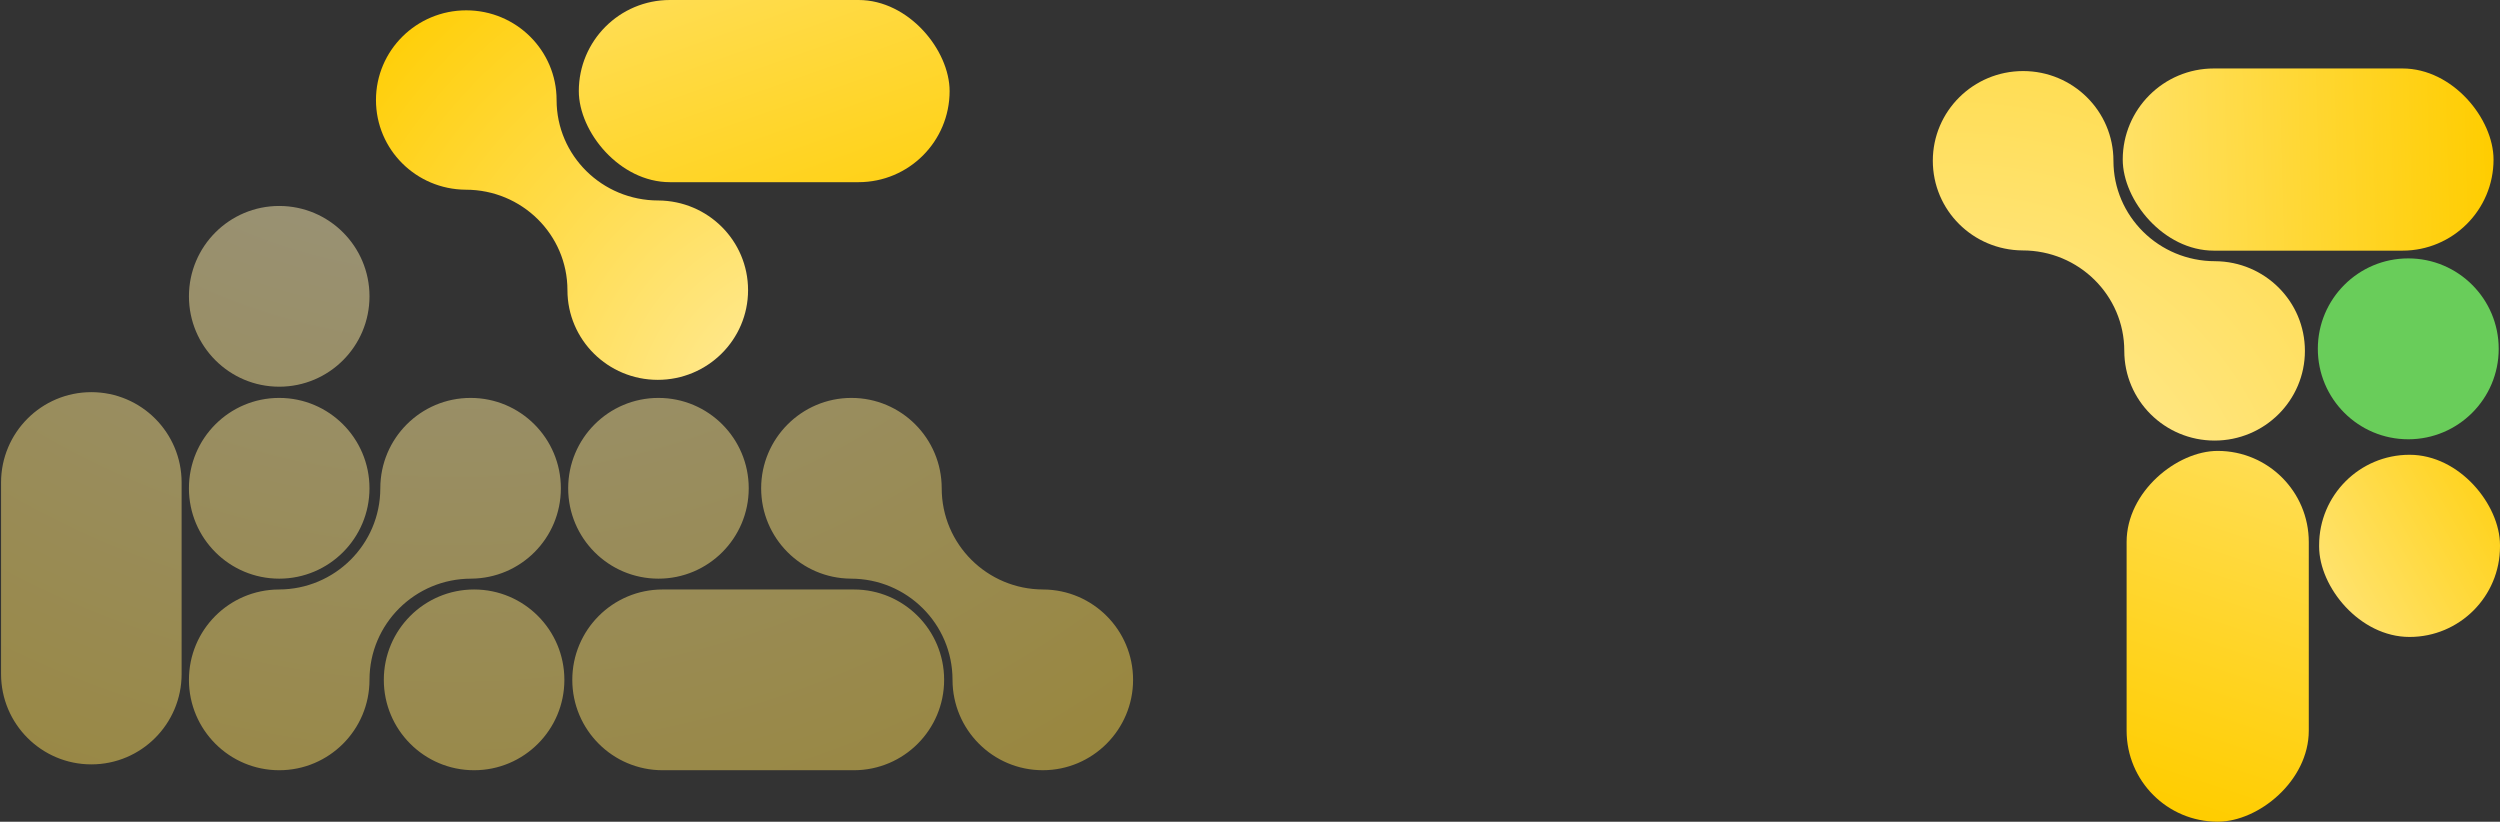 <svg width="1935" height="636" viewBox="0 0 1935 636" fill="none" xmlns="http://www.w3.org/2000/svg">
<rect x="0" y="0" width="1935" height="636" fill="#333333" stroke="none"/>
<path d="M1714.52 202.171C1671.01 202.171 1635.8 167.39 1635.8 124.414C1635.8 86.077 1604.51 55 1565.9 55C1527.29 55 1496 86.077 1496 124.414C1496 162.752 1527.07 193.59 1565.48 193.829C1608.99 193.829 1644.2 228.609 1644.2 271.585C1644.2 309.923 1675.49 341 1714.1 341C1752.71 341 1784 309.923 1784 271.585C1784 233.248 1752.93 202.409 1714.52 202.171Z" fill="url(#paint0_radial_19996_25310)"/>
<path d="M360.475 146.829C403.992 146.829 439.2 181.609 439.2 224.586C439.2 262.923 470.495 294 509.1 294C547.706 294 579 262.923 579 224.586C579 186.248 547.927 155.409 509.525 155.171C466.008 155.171 430.8 120.391 430.8 77.414C430.8 39.077 399.505 8 360.9 8C322.294 8 291 39.077 291 77.414C291 115.752 322.073 146.591 360.475 146.829Z" fill="url(#paint1_radial_19996_25310)"/>
<rect x="1646" y="636" width="287" height="141" rx="70.5" transform="rotate(-90 1646 636)" fill="url(#paint2_linear_19996_25310)"/>
<rect x="1935" y="493" width="140" height="141" rx="70" transform="rotate(-180 1935 493)" fill="url(#paint3_linear_19996_25310)"/>
<rect x="1930" y="194" width="287" height="141" rx="70.5" transform="rotate(-180 1930 194)" fill="url(#paint4_linear_19996_25310)"/>
<rect x="735" y="141" width="287" height="141" rx="70.5" transform="rotate(180 735 141)" fill="url(#paint5_linear_19996_25310)"/>
<path d="M140.569 373.475L140.569 521.68C140.569 560.305 109.292 591.623 70.698 591.623C32.112 591.623 0.826 560.314 0.826 521.68L0.826 373.475C0.826 334.85 32.103 303.532 70.698 303.532C109.283 303.532 140.569 334.841 140.569 373.475ZM216.115 596.151C177.529 596.151 146.243 564.842 146.243 526.208C146.243 487.574 177.301 456.511 215.684 456.273L215.684 456.264C259.153 456.264 294.33 421.262 294.365 377.986C294.365 377.968 294.365 377.951 294.365 377.933C294.365 339.308 325.643 307.989 364.237 307.989C402.831 307.989 434.108 339.299 434.108 377.933C434.108 416.567 403.059 447.63 364.667 447.868L364.667 447.876C321.181 447.876 285.986 482.914 285.986 526.208C285.986 564.833 254.709 596.151 216.115 596.151ZM737.257 526.208C737.257 482.914 702.062 447.876 658.567 447.876L658.567 447.868C620.184 447.639 589.135 416.426 589.135 377.933C589.135 339.44 620.412 307.989 659.006 307.989C697.6 307.989 728.878 339.299 728.878 377.933C728.878 421.227 764.073 456.264 807.568 456.264L807.568 456.273C845.951 456.502 877 487.715 877 526.199C877 564.683 845.722 596.143 807.128 596.143C768.534 596.143 737.257 564.833 737.257 526.199L737.257 526.208ZM442.962 526.208C442.962 487.583 474.24 456.264 512.834 456.264L660.886 456.264C699.471 456.264 730.757 487.574 730.757 526.208C730.757 564.842 699.48 596.151 660.886 596.151L512.834 596.151C474.248 596.151 442.962 564.842 442.962 526.208ZM439.774 377.933C439.774 339.308 471.051 307.989 509.645 307.989C548.239 307.989 579.517 339.299 579.517 377.933C579.517 416.567 548.239 447.876 509.645 447.876C471.051 447.876 439.774 416.567 439.774 377.933ZM146.243 229.359C146.243 190.734 177.521 159.416 216.115 159.416C254.709 159.416 285.986 190.725 285.986 229.359C285.986 267.993 254.709 299.303 216.115 299.303C177.521 299.303 146.243 267.993 146.243 229.359ZM285.977 377.933C285.977 416.558 254.7 447.876 216.106 447.876C177.512 447.876 146.234 416.567 146.234 377.933C146.234 339.299 177.512 307.989 216.106 307.989C254.7 307.989 285.977 339.299 285.977 377.933ZM297.08 526.208C297.08 487.583 328.357 456.264 366.951 456.264C405.545 456.264 436.823 487.574 436.823 526.208C436.823 564.842 405.545 596.151 366.951 596.151C328.357 596.151 297.08 564.842 297.08 526.208Z" fill="url(#paint6_radial_19996_25310)" fill-opacity="0.5"/>
<circle cx="1864" cy="270" r="70" fill="#69CD5A"/>
<defs>
<radialGradient id="paint0_radial_19996_25310" cx="0" cy="0" r="1" gradientUnits="userSpaceOnUse" gradientTransform="translate(1508 442) rotate(-51.462) scale(772.828 767.461)">
<stop stop-color="white"/>
<stop offset="0" stop-color="#FFEEAB"/>
<stop offset="1" stop-color="#FFCD00"/>
</radialGradient>
<radialGradient id="paint1_radial_19996_25310" cx="0" cy="0" r="1" gradientUnits="userSpaceOnUse" gradientTransform="translate(641.5 333.349) rotate(-137.131) scale(478.228 474.907)">
<stop stop-color="white"/>
<stop offset="0" stop-color="#FFEEAB"/>
<stop offset="1" stop-color="#FFCD00"/>
</radialGradient>
<linearGradient id="paint2_linear_19996_25310" x1="1646" y1="706.5" x2="2170.5" y2="879" gradientUnits="userSpaceOnUse">
<stop stop-color="#FFCD00"/>
<stop offset="1" stop-color="#FFEDA3"/>
</linearGradient>
<linearGradient id="paint3_linear_19996_25310" x1="1901" y1="634" x2="2154.5" y2="493" gradientUnits="userSpaceOnUse">
<stop stop-color="#FFCD00"/>
<stop offset="1" stop-color="#FFEDA3"/>
</linearGradient>
<linearGradient id="paint4_linear_19996_25310" x1="1930" y1="264.5" x2="2386" y2="252" gradientUnits="userSpaceOnUse">
<stop stop-color="#FFCD00"/>
<stop offset="1" stop-color="#FFEDA3"/>
</linearGradient>
<linearGradient id="paint5_linear_19996_25310" x1="735.151" y1="72.5" x2="917.651" y2="589" gradientUnits="userSpaceOnUse">
<stop stop-color="#FFCD00"/>
<stop offset="1" stop-color="#FFEDA3"/>
</linearGradient>
<radialGradient id="paint6_radial_19996_25310" cx="0" cy="0" r="1" gradientUnits="userSpaceOnUse" gradientTransform="translate(352.5 -214.849) rotate(118.119) scale(1327.15 1326.1)">
<stop stop-color="white"/>
<stop offset="1" stop-color="#FFCD00"/>
</radialGradient>
</defs>
</svg>
